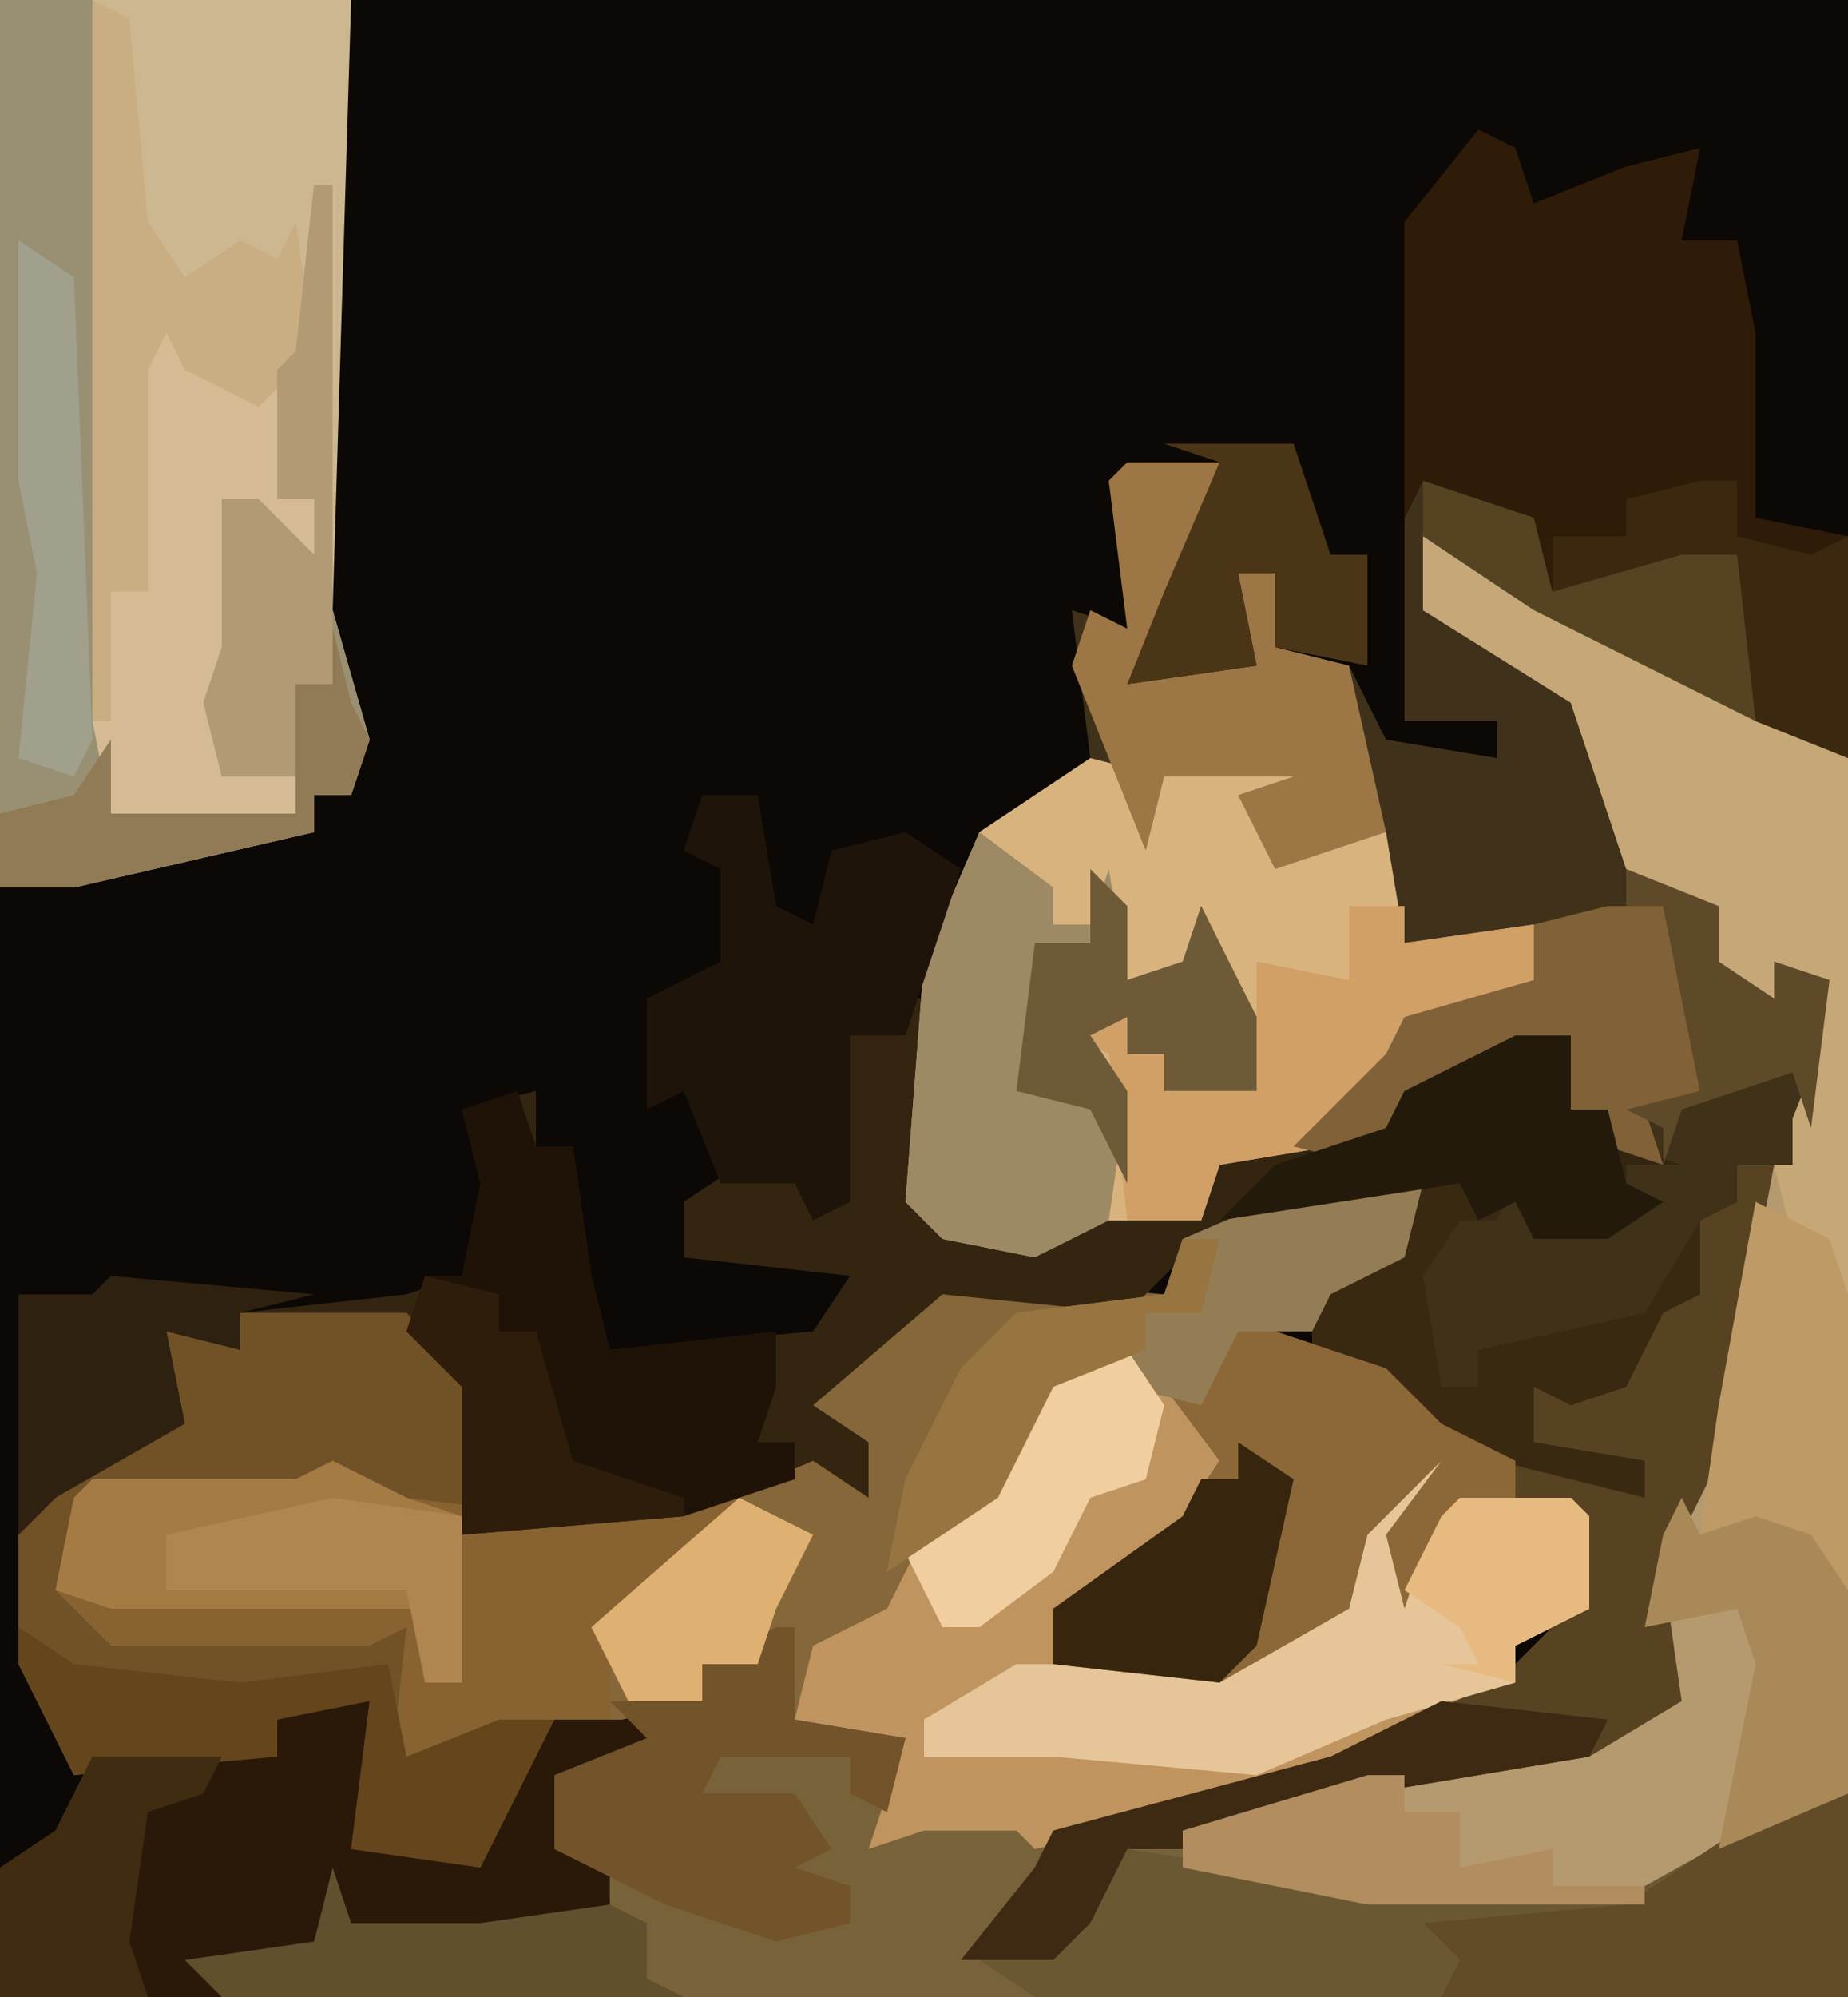 <?xml version="1.0" encoding="UTF-8"?>
<svg version="1.1" xmlns="http://www.w3.org/2000/svg" width="100" height="108">
<path d="M0,0 L100,0 L100,108 L0,108 Z " fill="#0B0805" transform="translate(0,0)"/>
<path d="M0,0 L5,0 L4,5 L0,12 L7,11 L6,6 L8,6 L8,10 L12,11 L14,15 L20,16 L20,14 L15,14 L15,3 L16,1 L22,3 L23,7 L30,5 L33,5 L35,14 L39,16 L39,72 L28,78 L13,78 L3,76 L3,74 L17,70 L28,68 L29,64 L28,60 L32,51 L36,33 L30,35 L30,38 L26,37 L26,35 L24,35 L24,31 L18,34 L15,34 L13,38 L5,38 L4,41 L-3,41 L-5,43 L-10,42 L-12,40 L-11,27 L-8,20 L-2,16 L-3,8 L0,9 L-1,1 Z " fill="#40321A" transform="translate(61,25)"/>
<path d="M0,0 L6,0 L5,4 L1,6 L0,8 L-4,8 L-6,12 L-4,16 L-6,16 L-8,20 L-14,24 L-14,25 L-5,26 L0,23 L2,23 L3,17 L7,15 L5,19 L5,20 L8,17 L14,17 L15,18 L15,23 L11,25 L10,28 L-2,33 L-15,36 L-16,35 L-21,35 L-24,36 L-22,30 L-28,29 L-29,25 L-33,26 L-33,28 L-46,31 L-50,33 L-49,24 L-51,25 L-65,25 L-68,22 L-67,17 L-66,16 L-55,16 L-51,15 L-46,18 L-34,17 L-26,14 L-25,14 L-28,12 L-20,5 L-8,6 L-7,3 Z " fill="#86673A" transform="translate(71,64)"/>
<path d="M0,0 L2,0 L-1,16 L-4,22 L-3,29 L-8,32 L-20,34 L-26,36 L-30,36 L-30,38 L-20,39 L-5,39 L4,34 L6,34 L6,45 L-82,45 L-84,43 L-77,42 L-76,38 L-75,41 L-68,41 L-61,40 L-61,38 L-64,37 L-64,33 L-59,31 L-61,29 L-56,29 L-56,27 L-51,25 L-51,30 L-45,31 L-46,35 L-47,37 L-44,35 L-39,35 L-37,36 L-22,32 L-13,28 L-9,24 L-9,19 L-15,19 L-18,24 L-19,20 L-16,16 L-20,20 L-21,24 L-28,28 L-37,27 L-37,24 L-30,19 L-28,16 L-31,12 L-28,11 L-28,8 L-19,11 L-16,14 L-5,18 L-5,16 L-11,15 L-11,12 L-6,11 L-4,6 L-2,2 L0,2 Z " fill="#78623A" transform="translate(94,63)"/>
<path d="M0,0 L1,0 L1,11 L4,13 L7,13 L9,11 L11,12 L12,10 L12,12 L16,12 L17,8 L25,8 L27,5 L33,2 L36,2 L36,6 L38,6 L39,8 L42,9 L42,6 L48,4 L48,9 L45,9 L45,11 L43,12 L43,16 L41,17 L39,21 L36,22 L34,21 L34,24 L40,25 L40,27 L32,25 L27,22 L22,19 L22,17 L20,16 L22,14 L27,13 L28,10 L20,12 L15,14 L12,17 L2,16 L-5,22 L-2,24 L-2,27 L-5,25 L-12,28 L-24,29 L-29,26 L-39,27 L-44,27 L-45,32 L-43,34 L-27,34 L-27,41 L-22,39 L-19,39 L-21,43 L-23,47 L-30,46 L-29,38 L-34,39 L-34,41 L-45,42 L-48,36 L-48,29 L-43,24 L-39,23 L-40,18 L-36,19 L-36,17 L-27,16 L-24,15 L-23,10 L-24,6 L-20,5 L-20,8 L-18,8 L-17,15 L-16,19 L-5,18 L-3,15 L-12,14 L-12,11 L-9,9 L-5,10 L-4,10 L-4,2 Z M-22,9 Z " fill="#342510" transform="translate(49,54)"/>
<path d="M0,0 L19,0 L18,33 L20,40 L19,43 L17,43 L17,45 L4,48 L0,48 Z " fill="#CDB791" transform="translate(0,0)"/>
<path d="M0,0 L5,2 L21,11 L23,12 L23,68 L12,74 L-3,74 L-13,72 L-13,70 L1,66 L12,64 L13,60 L12,56 L16,47 L19,34 L21,29 L21,24 L19,23 L19,25 L15,23 L14,20 L11,18 L8,9 L0,4 Z " fill="#B59A6F" transform="translate(77,29)"/>
<path d="M0,0 L4,1 L6,0 L12,0 L11,2 L8,2 L10,5 L16,4 L17,10 L24,9 L24,12 L19,15 L17,16 L16,18 L14,18 L13,21 L7,22 L6,25 L-1,25 L-3,27 L-8,26 L-10,24 L-9,11 L-6,4 Z " fill="#D9B37E" transform="translate(59,41)"/>
<path d="M0,0 L3,0 L8,5 L9,7 L7,7 L5,11 L-1,15 L-1,16 L8,17 L13,14 L15,14 L16,8 L20,6 L18,10 L18,11 L21,8 L27,8 L28,9 L28,14 L24,16 L23,19 L11,24 L-2,27 L-3,26 L-8,26 L-11,27 L-9,21 L-15,20 L-14,16 L-10,14 L-8,10 L-4,8 L-2,2 Z " fill="#BF945E" transform="translate(58,73)"/>
<path d="M0,0 L2,0 L-1,16 L-4,22 L-3,29 L-8,32 L-20,34 L-30,37 L-33,37 L-35,41 L-37,43 L-42,43 L-38,38 L-37,36 L-22,32 L-13,28 L-9,24 L-9,19 L-15,19 L-18,24 L-19,20 L-16,16 L-20,20 L-21,24 L-28,28 L-37,27 L-37,24 L-30,19 L-28,16 L-31,12 L-28,11 L-28,8 L-19,11 L-16,14 L-5,18 L-5,16 L-11,15 L-11,12 L-6,11 L-4,6 L-2,2 L0,2 Z " fill="#574322" transform="translate(94,63)"/>
<path d="M0,0 L2,1 L3,4 L8,2 L12,1 L11,6 L14,6 L15,11 L15,21 L20,22 L20,34 L15,32 L13,23 L10,25 L4,25 L2,21 L-3,19 L-4,21 L-4,5 Z " fill="#2E1B08" transform="translate(80,7)"/>
<path d="M0,0 L5,0 L6,6 L6,44 L16,44 L16,42 L12,42 L11,38 L12,35 L12,34 L12,27 L14,27 L17,30 L17,27 L15,27 L15,20 L16,19 L17,10 L18,10 L18,33 L20,40 L19,43 L17,43 L17,45 L4,48 L0,48 Z " fill="#999074" transform="translate(0,0)"/>
<path d="M0,0 L9,0 L13,4 L12,11 L8,10 L5,9 L3,10 L-8,10 L-9,15 L-7,17 L9,17 L9,24 L14,22 L17,22 L15,26 L13,30 L6,29 L7,21 L2,22 L2,24 L-9,25 L-12,19 L-12,12 L-7,7 L-3,6 L-4,1 L0,2 Z " fill="#715126" transform="translate(13,71)"/>
<path d="M0,0 L4,2 L12,3 L22,2 L18,7 L15,10 L15,14 L7,16 L3,18 L4,9 L2,10 L-12,10 L-15,7 L-14,2 L-13,1 L-2,1 Z " fill="#886331" transform="translate(18,79)"/>
<path d="M0,0 L2,0 L1,8 L8,9 L10,4 L12,1 L18,1 L15,4 L12,4 L13,8 L15,9 L15,11 L6,13 L1,12 L0,10 L-1,13 L-6,15 L-6,16 L-18,16 L-18,9 L-15,7 L-13,3 L-3,3 L-3,1 Z " fill="#2A1908" transform="translate(18,92)"/>
<path d="M0,0 L2,0 L2,11 L-42,11 L-45,9 L-40,7 L-37,3 L-24,5 L-9,5 Z " fill="#6A5833" transform="translate(98,97)"/>
<path d="M0,0 L4,3 L4,5 L6,5 L7,2 L8,8 L11,7 L12,4 L15,10 L15,14 L10,14 L10,12 L8,12 L8,10 L6,11 L8,14 L7,21 L3,23 L-2,22 L-4,20 L-3,7 Z " fill="#9D8A65" transform="translate(53,45)"/>
<path d="M0,0 L5,2 L21,11 L23,12 L23,41 L20,38 L19,34 L21,29 L21,24 L19,23 L19,25 L15,23 L14,20 L11,18 L8,9 L0,4 Z " fill="#C6A778" transform="translate(77,29)"/>
<path d="M0,0 L2,0 L2,5 L-1,5 L-1,7 L-3,8 L-3,12 L-5,13 L-7,17 L-10,18 L-12,17 L-12,20 L-6,21 L-6,23 L-14,21 L-19,18 L-24,15 L-24,13 L-26,12 L-24,10 L-19,9 L-18,6 L-15,5 L-12,7 L-12,9 L-7,7 L-7,5 L-4,5 L-4,2 Z " fill="#3A2911" transform="translate(95,58)"/>
<path d="M0,0 L1,3 L3,3 L4,10 L5,14 L14,13 L14,16 L13,19 L15,19 L15,21 L9,23 L-3,24 L-3,16 L-6,13 L-5,10 L-3,10 L-2,5 L-3,1 Z M-1,4 Z " fill="#1F1207" transform="translate(28,59)"/>
<path d="M0,0 L2,0 L0,4 L0,5 L3,2 L9,2 L10,3 L10,8 L6,10 L6,12 L-1,14 L-8,17 L-19,16 L-26,16 L-26,14 L-21,11 L-10,11 L-5,8 L-3,8 L-2,2 Z " fill="#E6C699" transform="translate(76,79)"/>
<path d="M0,0 L9,3 L12,6 L16,8 L16,10 L11,13 L10,16 L9,12 L12,8 L8,12 L7,16 L0,20 L-9,19 L-9,16 L-2,11 L0,8 L-3,4 L0,3 Z " fill="#8C6838" transform="translate(66,71)"/>
<path d="M0,0 L3,0 L4,6 L6,7 L7,3 L11,2 L14,4 L11,13 L8,13 L8,22 L6,23 L5,21 L1,21 L-1,16 L-3,17 L-3,11 L1,9 L1,4 L-1,3 Z M0,4 Z " fill="#1F1409" transform="translate(38,43)"/>
<path d="M0,0 L3,2 L3,4 L7,4 L6,10 L8,10 L8,13 L5,12 L5,10 L3,10 L4,16 L6,17 L3,18 L3,25 L7,25 L7,27 L-3,27 L-4,22 L-3,15 L-2,14 L-2,3 Z " fill="#D4BB94" transform="translate(9,17)"/>
<path d="M0,0 L5,0 L4,5 L0,12 L7,11 L6,6 L8,6 L8,10 L12,11 L14,20 L8,22 L6,18 L9,17 L2,17 L1,21 L-3,11 L-2,8 L0,9 L-1,1 Z " fill="#9C7645" transform="translate(61,25)"/>
<path d="M0,0 L6,0 L5,4 L1,6 L0,8 L-4,8 L-6,12 L-10,11 L-10,9 L-14,11 L-17,17 L-23,21 L-22,16 L-19,10 L-16,7 L-8,6 L-7,3 Z " fill="#947D55" transform="translate(71,64)"/>
<path d="M0,0 L3,0 L3,2 L10,1 L10,4 L5,7 L3,8 L2,10 L0,10 L-1,13 L-7,14 L-8,17 L-12,17 L-13,8 L-15,7 L-12,6 L-12,8 L-10,8 L-10,10 L-5,10 L-5,3 L0,4 Z " fill="#D1A067" transform="translate(73,49)"/>
<path d="M0,0 L4,2 L7,3 L7,12 L5,12 L5,8 L-12,8 L-15,7 L-14,2 L-13,1 L-2,1 Z " fill="#A57B44" transform="translate(18,79)"/>
<path d="M0,0 L1,0 L1,5 L7,6 L6,10 L4,9 L4,7 L-3,7 L-4,9 L1,9 L3,12 L1,13 L4,14 L4,16 L0,17 L-6,15 L-12,12 L-12,8 L-7,6 L-9,4 L-4,4 L-4,2 Z " fill="#72532A" transform="translate(42,88)"/>
<path d="M0,0 L2,0 L2,11 L-20,11 L-19,9 L-21,7 L-10,6 L-4,2 Z " fill="#624C28" transform="translate(98,97)"/>
<path d="M0,0 L3,2 L12,3 L20,2 L21,7 L26,5 L29,5 L27,9 L25,13 L18,12 L19,4 L14,5 L14,7 L3,8 L0,2 Z " fill="#65451C" transform="translate(1,88)"/>
<path d="M0,0 L3,0 L5,10 L2,11 L3,14 L0,13 L0,11 L-2,11 L-2,7 L-8,10 L-11,10 L-13,14 L-17,13 L-12,8 L-11,6 L-4,4 L-4,1 Z " fill="#816137" transform="translate(87,49)"/>
<path d="M0,0 L2,0 L2,5 L-1,5 L-1,7 L-3,8 L-6,13 L-15,15 L-15,17 L-17,17 L-18,11 L-16,8 L-14,8 L-13,6 L-12,9 L-7,7 L-7,5 L-4,5 L-4,2 Z " fill="#3F3219" transform="translate(95,58)"/>
<path d="M0,0 L4,2 L5,5 L5,21 L3,20 L3,18 L0,19 L-3,18 L-2,11 Z " fill="#BE9A67" transform="translate(95,65)"/>
<path d="M0,0 L1,2 L4,1 L7,2 L9,5 L9,16 L2,19 L4,9 L3,6 L-2,7 L-1,2 Z " fill="#AA8958" transform="translate(91,81)"/>
<path d="M0,0 L3,0 L3,4 L5,4 L6,8 L8,9 L5,11 L1,11 L0,9 L-2,10 L-3,8 L-16,10 L-13,7 L-7,5 L-6,3 Z " fill="#241A0C" transform="translate(82,56)"/>
<path d="M0,0 L2,1 L3,12 L5,15 L8,13 L10,14 L11,12 L12,19 L9,22 L5,20 L4,18 L3,20 L3,32 L1,32 L1,39 L0,39 Z " fill="#C9AE83" transform="translate(5,0)"/>
<path d="M0,0 L1,0 L1,27 L-1,27 L-1,32 L-5,32 L-6,28 L-5,25 L-5,24 L-5,17 L-3,17 L0,20 L0,17 L-2,17 L-2,10 L-1,9 Z " fill="#B29B74" transform="translate(17,10)"/>
<path d="M0,0 L2,0 L2,3 L6,4 L8,3 L8,15 L3,13 L1,4 L-2,6 L-8,6 L-8,3 L-4,3 L-4,1 Z " fill="#3B280E" transform="translate(92,26)"/>
<path d="M0,0 L3,0 L5,3 L4,7 L1,8 L-1,12 L-5,15 L-7,15 L-9,11 L-6,8 L-4,8 L-2,2 Z " fill="#F0CE9F" transform="translate(58,73)"/>
<path d="M0,0 L1,3 L8,3 L15,2 L17,3 L17,6 L19,7 L-6,7 L-8,5 L-1,4 Z " fill="#61502E" transform="translate(18,101)"/>
<path d="M0,0 L11,1 L7,2 L7,4 L3,3 L4,8 L-3,12 L-5,14 L-5,1 L-1,1 Z " fill="#2E210F" transform="translate(6,69)"/>
<path d="M0,0 L7,0 L9,6 L11,6 L11,12 L6,11 L6,7 L4,7 L5,12 L-2,13 L0,8 L3,1 Z " fill="#4B3517" transform="translate(63,24)"/>
<path d="M0,0 L2,2 L2,6 L5,5 L6,2 L9,8 L9,12 L4,12 L4,10 L2,10 L2,8 L0,9 L2,12 L2,17 L0,13 L-4,12 L-3,4 L0,4 Z " fill="#6E5A36" transform="translate(59,47)"/>
<path d="M0,0 L9,1 L8,3 L-4,5 L-14,8 L-17,8 L-19,12 L-21,14 L-26,14 L-22,9 L-21,7 L-6,3 Z " fill="#3E2A12" transform="translate(78,92)"/>
<path d="M0,0 L3,2 L1,11 L-1,13 L-10,12 L-10,9 L-3,4 L-2,2 L0,2 Z " fill="#37250E" transform="translate(67,78)"/>
<path d="M0,0 L2,0 L2,2 L5,2 L5,5 L10,4 L10,6 L15,6 L15,7 L0,7 L-10,5 L-10,3 Z " fill="#B18D5F" transform="translate(74,96)"/>
<path d="M0,0 L7,0 L6,2 L3,3 L2,10 L3,13 L-5,13 L-5,6 L-2,4 Z " fill="#402C10" transform="translate(5,95)"/>
<path d="M0,0 L2,0 L1,4 L-2,4 L-2,6 L-7,8 L-10,14 L-16,18 L-15,13 L-12,7 L-9,4 L-1,3 Z " fill="#987441" transform="translate(64,67)"/>
<path d="M0,0 L4,1 L4,3 L6,3 L8,10 L14,12 L14,13 L2,14 L2,6 L-1,3 Z " fill="#2F1D0B" transform="translate(23,69)"/>
<path d="M0,0 L6,2 L7,6 L14,4 L17,4 L18,13 L6,7 L0,3 Z " fill="#554322" transform="translate(77,26)"/>
<path d="M0,0 L7,1 L7,10 L5,10 L4,5 L-9,5 L-9,2 Z " fill="#B08650" transform="translate(18,81)"/>
<path d="M0,0 L6,0 L7,1 L7,6 L3,8 L3,10 L-1,9 L1,9 L0,7 L-3,5 L-1,1 Z " fill="#E7BA82" transform="translate(79,81)"/>
<path d="M0,0 L3,2 L4,27 L3,29 L0,28 L1,18 L0,13 L0,10 Z " fill="#A0A08C" transform="translate(1,13)"/>
<path d="M0,0 L4,2 L2,6 L1,9 L-2,9 L-2,11 L-6,11 L-8,7 Z " fill="#DEB172" transform="translate(40,81)"/>
<path d="M0,0 L5,2 L5,5 L8,7 L8,5 L11,6 L10,14 L9,11 L3,13 L2,16 L2,14 L0,13 L4,12 L2,2 L0,2 Z " fill="#5E4A28" transform="translate(88,47)"/>
<path d="M0,0 L1,4 L2,6 L1,9 L-1,9 L-1,11 L-14,14 L-18,14 L-18,10 L-14,9 L-12,6 L-12,10 L-2,10 L-2,3 L0,3 Z " fill="#907B56" transform="translate(18,34)"/>
</svg>
